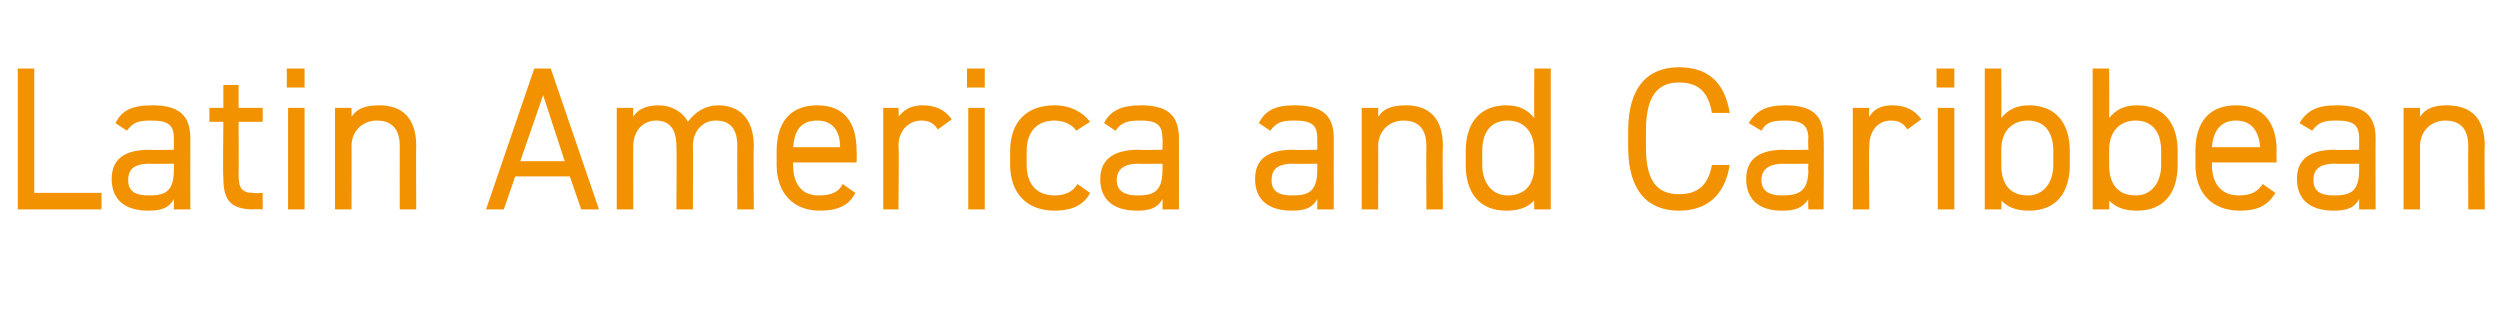 <?xml version="1.0" standalone="no"?><!DOCTYPE svg PUBLIC "-//W3C//DTD SVG 1.1//EN" "http://www.w3.org/Graphics/SVG/1.1/DTD/svg11.dtd"><svg xmlns="http://www.w3.org/2000/svg" version="1.1" width="197px" height="24.5px" viewBox="0 -4 197 24.5" style="top:-4px">  <desc>Latin America and Caribbean</desc>  <defs/>  <g id="Polygon328811">    <path d="M 2.7 11.2 L 8 11.2 L 8 12.5 L 1.4 12.5 L 1.4 1.4 L 2.7 1.4 L 2.7 11.2 Z M 11.8 7.8 C 11.81 7.84 13.7 7.8 13.7 7.8 C 13.7 7.8 13.71 6.91 13.7 6.9 C 13.7 5.8 13.2 5.5 11.9 5.5 C 11 5.5 10.5 5.6 10 6.3 C 10 6.3 9.1 5.7 9.1 5.7 C 9.6 4.7 10.4 4.3 12 4.3 C 14 4.3 15 5 15 6.9 C 14.99 6.91 15 12.5 15 12.5 L 13.7 12.5 C 13.7 12.5 13.71 11.68 13.7 11.7 C 13.3 12.4 12.7 12.6 11.7 12.6 C 9.8 12.6 8.8 11.7 8.8 10.1 C 8.8 8.4 10 7.8 11.8 7.8 Z M 13.7 8.9 C 13.7 8.9 11.81 8.93 11.8 8.9 C 10.5 8.9 10.1 9.4 10.1 10.2 C 10.1 11.1 10.7 11.4 11.7 11.4 C 12.9 11.4 13.7 11.2 13.7 9.4 C 13.71 9.39 13.7 8.9 13.7 8.9 Z M 16.5 4.5 L 17.6 4.5 L 17.6 2.7 L 18.8 2.7 L 18.8 4.5 L 20.7 4.5 L 20.7 5.6 L 18.8 5.6 C 18.8 5.6 18.83 9.68 18.8 9.7 C 18.8 10.8 19 11.2 20 11.2 C 20.03 11.25 20.7 11.2 20.7 11.2 L 20.7 12.5 C 20.7 12.5 19.98 12.46 20 12.5 C 18.1 12.5 17.6 11.7 17.6 10 C 17.55 10 17.6 5.6 17.6 5.6 L 16.5 5.6 L 16.5 4.5 Z M 22.7 4.5 L 24 4.5 L 24 12.5 L 22.7 12.5 L 22.7 4.5 Z M 22.6 1.4 L 24 1.4 L 24 2.9 L 22.6 2.9 L 22.6 1.4 Z M 26.4 4.5 L 27.7 4.5 C 27.7 4.5 27.71 5.25 27.7 5.2 C 28.1 4.6 28.7 4.3 29.9 4.3 C 31.6 4.3 32.8 5.2 32.8 7.5 C 32.77 7.47 32.8 12.5 32.8 12.5 L 31.5 12.5 C 31.5 12.5 31.49 7.49 31.5 7.5 C 31.5 5.9 30.6 5.5 29.7 5.5 C 28.5 5.5 27.7 6.4 27.7 7.5 C 27.71 7.47 27.7 12.5 27.7 12.5 L 26.4 12.5 L 26.4 4.5 Z M 38.3 12.5 L 42.1 1.4 L 43.4 1.4 L 47.2 12.5 L 45.8 12.5 L 44.9 9.9 L 40.6 9.9 L 39.7 12.5 L 38.3 12.5 Z M 41 8.7 L 44.5 8.7 L 42.8 3.5 L 41 8.7 Z M 48.6 4.5 L 49.9 4.5 C 49.9 4.5 49.89 5.25 49.9 5.2 C 50.2 4.7 50.8 4.3 51.9 4.3 C 52.9 4.3 53.8 4.8 54.2 5.6 C 54.8 4.8 55.6 4.3 56.6 4.3 C 58.3 4.3 59.4 5.4 59.4 7.5 C 59.36 7.47 59.4 12.5 59.4 12.5 L 58.1 12.5 C 58.1 12.5 58.08 7.49 58.1 7.5 C 58.1 6 57.4 5.5 56.4 5.5 C 55.4 5.5 54.6 6.3 54.6 7.5 C 54.62 7.47 54.6 12.5 54.6 12.5 L 53.3 12.5 C 53.3 12.5 53.34 7.49 53.3 7.5 C 53.3 6 52.6 5.5 51.7 5.5 C 50.6 5.5 49.9 6.4 49.9 7.5 C 49.89 7.47 49.9 12.5 49.9 12.5 L 48.6 12.5 L 48.6 4.5 Z M 67.4 11.2 C 66.9 12.2 66 12.6 64.6 12.6 C 62.5 12.6 61.2 11.2 61.2 9 C 61.2 9 61.2 7.9 61.2 7.9 C 61.2 5.6 62.3 4.3 64.4 4.3 C 66.5 4.3 67.5 5.6 67.5 7.9 C 67.53 7.92 67.5 8.8 67.5 8.8 L 62.5 8.8 C 62.5 8.8 62.48 8.98 62.5 9 C 62.5 10.4 63.1 11.4 64.5 11.4 C 65.6 11.4 66.1 11.1 66.4 10.5 C 66.4 10.5 67.4 11.2 67.4 11.2 Z M 62.5 7.6 C 62.5 7.6 66.2 7.6 66.2 7.6 C 66.2 6.3 65.6 5.5 64.4 5.5 C 63.1 5.5 62.6 6.3 62.5 7.6 Z M 73.9 6.2 C 73.6 5.7 73.2 5.5 72.6 5.5 C 71.6 5.5 70.8 6.3 70.8 7.5 C 70.85 7.46 70.8 12.5 70.8 12.5 L 69.6 12.5 L 69.6 4.5 L 70.8 4.5 C 70.8 4.5 70.85 5.25 70.8 5.2 C 71.2 4.7 71.7 4.3 72.7 4.3 C 73.8 4.3 74.5 4.7 75 5.4 C 75 5.4 73.9 6.2 73.9 6.2 Z M 76.3 4.5 L 77.6 4.5 L 77.6 12.5 L 76.3 12.5 L 76.3 4.5 Z M 76.2 1.4 L 77.6 1.4 L 77.6 2.9 L 76.2 2.9 L 76.2 1.4 Z M 85.9 11.2 C 85.4 12.2 84.4 12.6 83.1 12.6 C 80.9 12.6 79.6 11.2 79.6 9 C 79.6 9 79.6 7.9 79.6 7.9 C 79.6 5.6 80.9 4.3 83.1 4.3 C 84.3 4.3 85.3 4.8 85.9 5.6 C 85.9 5.6 84.8 6.3 84.8 6.3 C 84.5 5.8 83.8 5.5 83.1 5.5 C 81.7 5.5 80.9 6.4 80.9 7.9 C 80.9 7.9 80.9 9 80.9 9 C 80.9 10.4 81.6 11.4 83.1 11.4 C 83.8 11.4 84.5 11.2 84.9 10.5 C 84.9 10.5 85.9 11.2 85.9 11.2 Z M 89.7 7.8 C 89.73 7.84 91.6 7.8 91.6 7.8 C 91.6 7.8 91.63 6.91 91.6 6.9 C 91.6 5.8 91.1 5.5 89.9 5.5 C 88.9 5.5 88.4 5.6 87.9 6.3 C 87.9 6.3 87 5.7 87 5.7 C 87.5 4.7 88.4 4.3 89.9 4.3 C 91.9 4.3 92.9 5 92.9 6.9 C 92.91 6.91 92.9 12.5 92.9 12.5 L 91.6 12.5 C 91.6 12.5 91.63 11.68 91.6 11.7 C 91.2 12.4 90.6 12.6 89.6 12.6 C 87.7 12.6 86.7 11.7 86.7 10.1 C 86.7 8.4 88 7.8 89.7 7.8 Z M 91.6 8.9 C 91.6 8.9 89.73 8.93 89.7 8.9 C 88.5 8.9 88 9.4 88 10.2 C 88 11.1 88.7 11.4 89.6 11.4 C 90.8 11.4 91.6 11.2 91.6 9.4 C 91.63 9.39 91.6 8.9 91.6 8.9 Z M 101.9 7.8 C 101.9 7.84 103.8 7.8 103.8 7.8 C 103.8 7.8 103.81 6.91 103.8 6.9 C 103.8 5.8 103.3 5.5 102 5.5 C 101.1 5.5 100.6 5.6 100.1 6.3 C 100.1 6.3 99.2 5.7 99.2 5.7 C 99.7 4.7 100.5 4.3 102 4.3 C 104.1 4.3 105.1 5 105.1 6.9 C 105.09 6.91 105.1 12.5 105.1 12.5 L 103.8 12.5 C 103.8 12.5 103.81 11.68 103.8 11.7 C 103.4 12.4 102.8 12.6 101.8 12.6 C 99.9 12.6 98.9 11.7 98.9 10.1 C 98.9 8.4 100.1 7.8 101.9 7.8 Z M 103.8 8.9 C 103.8 8.9 101.9 8.93 101.9 8.9 C 100.6 8.9 100.2 9.4 100.2 10.2 C 100.2 11.1 100.8 11.4 101.8 11.4 C 103 11.4 103.8 11.2 103.8 9.4 C 103.81 9.39 103.8 8.9 103.8 8.9 Z M 107.3 4.5 L 108.6 4.5 C 108.6 4.5 108.61 5.25 108.6 5.2 C 109 4.6 109.6 4.3 110.8 4.3 C 112.5 4.3 113.7 5.2 113.7 7.5 C 113.66 7.47 113.7 12.5 113.7 12.5 L 112.4 12.5 C 112.4 12.5 112.38 7.49 112.4 7.5 C 112.4 5.9 111.5 5.5 110.6 5.5 C 109.4 5.5 108.6 6.4 108.6 7.5 C 108.61 7.47 108.6 12.5 108.6 12.5 L 107.3 12.5 L 107.3 4.5 Z M 120.9 1.4 L 122.2 1.4 L 122.2 12.5 L 120.9 12.5 C 120.9 12.5 120.88 11.76 120.9 11.8 C 120.4 12.3 119.8 12.6 118.7 12.6 C 116.5 12.6 115.5 11.1 115.5 9 C 115.5 9 115.5 7.9 115.5 7.9 C 115.5 5.6 116.7 4.3 118.7 4.3 C 119.8 4.3 120.4 4.7 120.9 5.3 C 120.88 5.26 120.9 1.4 120.9 1.4 Z M 120.9 9.1 C 120.9 9.1 120.9 7.9 120.9 7.9 C 120.9 6.4 120.1 5.5 118.8 5.5 C 117.5 5.5 116.8 6.4 116.8 7.9 C 116.8 7.9 116.8 9 116.8 9 C 116.8 10.3 117.5 11.4 118.8 11.4 C 120.3 11.4 120.9 10.4 120.9 9.1 Z M 134.9 4.9 C 134.6 3.1 133.7 2.5 132.3 2.5 C 130.6 2.5 129.7 3.6 129.7 6.3 C 129.7 6.3 129.7 7.6 129.7 7.6 C 129.7 10.3 130.6 11.3 132.3 11.3 C 133.8 11.3 134.6 10.6 134.9 9 C 134.9 9 136.3 9 136.3 9 C 135.9 11.5 134.4 12.6 132.3 12.6 C 129.9 12.6 128.3 11.1 128.3 7.6 C 128.3 7.6 128.3 6.3 128.3 6.3 C 128.3 2.8 129.9 1.3 132.3 1.3 C 134.5 1.3 135.9 2.4 136.3 4.9 C 136.3 4.9 134.9 4.9 134.9 4.9 Z M 140.6 7.8 C 140.56 7.84 142.5 7.8 142.5 7.8 C 142.5 7.8 142.46 6.91 142.5 6.9 C 142.5 5.8 141.9 5.5 140.7 5.5 C 139.7 5.5 139.2 5.6 138.8 6.3 C 138.8 6.3 137.8 5.7 137.8 5.7 C 138.4 4.7 139.2 4.3 140.7 4.3 C 142.7 4.3 143.7 5 143.7 6.9 C 143.74 6.91 143.7 12.5 143.7 12.5 L 142.5 12.5 C 142.5 12.5 142.46 11.68 142.5 11.7 C 142 12.4 141.5 12.6 140.4 12.6 C 138.6 12.6 137.6 11.7 137.6 10.1 C 137.6 8.4 138.8 7.8 140.6 7.8 Z M 142.5 8.9 C 142.5 8.9 140.56 8.93 140.6 8.9 C 139.3 8.9 138.8 9.4 138.8 10.2 C 138.8 11.1 139.5 11.4 140.4 11.4 C 141.6 11.4 142.5 11.2 142.5 9.4 C 142.46 9.39 142.5 8.9 142.5 8.9 Z M 150.3 6.2 C 150 5.7 149.6 5.5 149 5.5 C 148 5.5 147.3 6.3 147.3 7.5 C 147.26 7.46 147.3 12.5 147.3 12.5 L 146 12.5 L 146 4.5 L 147.3 4.5 C 147.3 4.5 147.26 5.25 147.3 5.2 C 147.6 4.7 148.1 4.3 149.1 4.3 C 150.2 4.3 150.9 4.7 151.4 5.4 C 151.4 5.4 150.3 6.2 150.3 6.2 Z M 152.7 4.5 L 154 4.5 L 154 12.5 L 152.7 12.5 L 152.7 4.5 Z M 152.6 1.4 L 154 1.4 L 154 2.9 L 152.6 2.9 L 152.6 1.4 Z M 157.7 5.3 C 158.2 4.7 158.8 4.3 159.9 4.3 C 161.9 4.3 163.1 5.6 163.1 7.9 C 163.1 7.9 163.1 9 163.1 9 C 163.1 11.1 162.1 12.6 159.9 12.6 C 158.8 12.6 158.2 12.3 157.7 11.8 C 157.73 11.76 157.7 12.5 157.7 12.5 L 156.4 12.5 L 156.4 1.4 L 157.7 1.4 C 157.7 1.4 157.73 5.26 157.7 5.3 Z M 161.8 9 C 161.8 9 161.8 7.9 161.8 7.9 C 161.8 6.4 161.1 5.5 159.8 5.5 C 158.5 5.5 157.7 6.4 157.7 7.8 C 157.7 7.8 157.7 9 157.7 9 C 157.7 10.4 158.3 11.4 159.8 11.4 C 161.1 11.4 161.8 10.3 161.8 9 Z M 166.2 5.3 C 166.7 4.7 167.3 4.3 168.4 4.3 C 170.4 4.3 171.6 5.6 171.6 7.9 C 171.6 7.9 171.6 9 171.6 9 C 171.6 11.1 170.6 12.6 168.4 12.6 C 167.3 12.6 166.7 12.3 166.2 11.8 C 166.22 11.76 166.2 12.5 166.2 12.5 L 164.9 12.5 L 164.9 1.4 L 166.2 1.4 C 166.2 1.4 166.22 5.26 166.2 5.3 Z M 170.3 9 C 170.3 9 170.3 7.9 170.3 7.9 C 170.3 6.4 169.6 5.5 168.3 5.5 C 167 5.5 166.2 6.4 166.2 7.8 C 166.2 7.8 166.2 9 166.2 9 C 166.2 10.4 166.8 11.4 168.3 11.4 C 169.6 11.4 170.3 10.3 170.3 9 Z M 179.3 11.2 C 178.7 12.2 177.9 12.6 176.5 12.6 C 174.3 12.6 173 11.2 173 9 C 173 9 173 7.9 173 7.9 C 173 5.6 174.1 4.3 176.2 4.3 C 178.3 4.3 179.4 5.6 179.4 7.9 C 179.37 7.92 179.4 8.8 179.4 8.8 L 174.3 8.8 C 174.3 8.8 174.32 8.98 174.3 9 C 174.3 10.4 175 11.4 176.4 11.4 C 177.4 11.4 177.9 11.1 178.3 10.5 C 178.3 10.5 179.3 11.2 179.3 11.2 Z M 174.3 7.6 C 174.3 7.6 178.1 7.6 178.1 7.6 C 178 6.3 177.4 5.5 176.2 5.5 C 175 5.5 174.4 6.3 174.3 7.6 Z M 184 7.8 C 184 7.84 185.9 7.8 185.9 7.8 C 185.9 7.8 185.9 6.91 185.9 6.9 C 185.9 5.8 185.4 5.5 184.1 5.5 C 183.2 5.5 182.7 5.6 182.2 6.3 C 182.2 6.3 181.2 5.7 181.2 5.7 C 181.8 4.7 182.6 4.3 184.1 4.3 C 186.2 4.3 187.2 5 187.2 6.9 C 187.18 6.91 187.2 12.5 187.2 12.5 L 185.9 12.5 C 185.9 12.5 185.9 11.68 185.9 11.7 C 185.5 12.4 184.9 12.6 183.9 12.6 C 182 12.6 181 11.7 181 10.1 C 181 8.4 182.2 7.8 184 7.8 Z M 185.9 8.9 C 185.9 8.9 184 8.93 184 8.9 C 182.7 8.9 182.3 9.4 182.3 10.2 C 182.3 11.1 182.9 11.4 183.9 11.4 C 185.1 11.4 185.9 11.2 185.9 9.4 C 185.9 9.39 185.9 8.9 185.9 8.9 Z M 189.4 4.5 L 190.7 4.5 C 190.7 4.5 190.7 5.25 190.7 5.2 C 191.1 4.6 191.7 4.3 192.8 4.3 C 194.6 4.3 195.8 5.2 195.8 7.5 C 195.76 7.47 195.8 12.5 195.8 12.5 L 194.5 12.5 C 194.5 12.5 194.48 7.49 194.5 7.5 C 194.5 5.9 193.6 5.5 192.7 5.5 C 191.5 5.5 190.7 6.4 190.7 7.5 C 190.7 7.47 190.7 12.5 190.7 12.5 L 189.4 12.5 L 189.4 4.5 Z " stroke="none" fill="#f39200"/>  </g></svg>